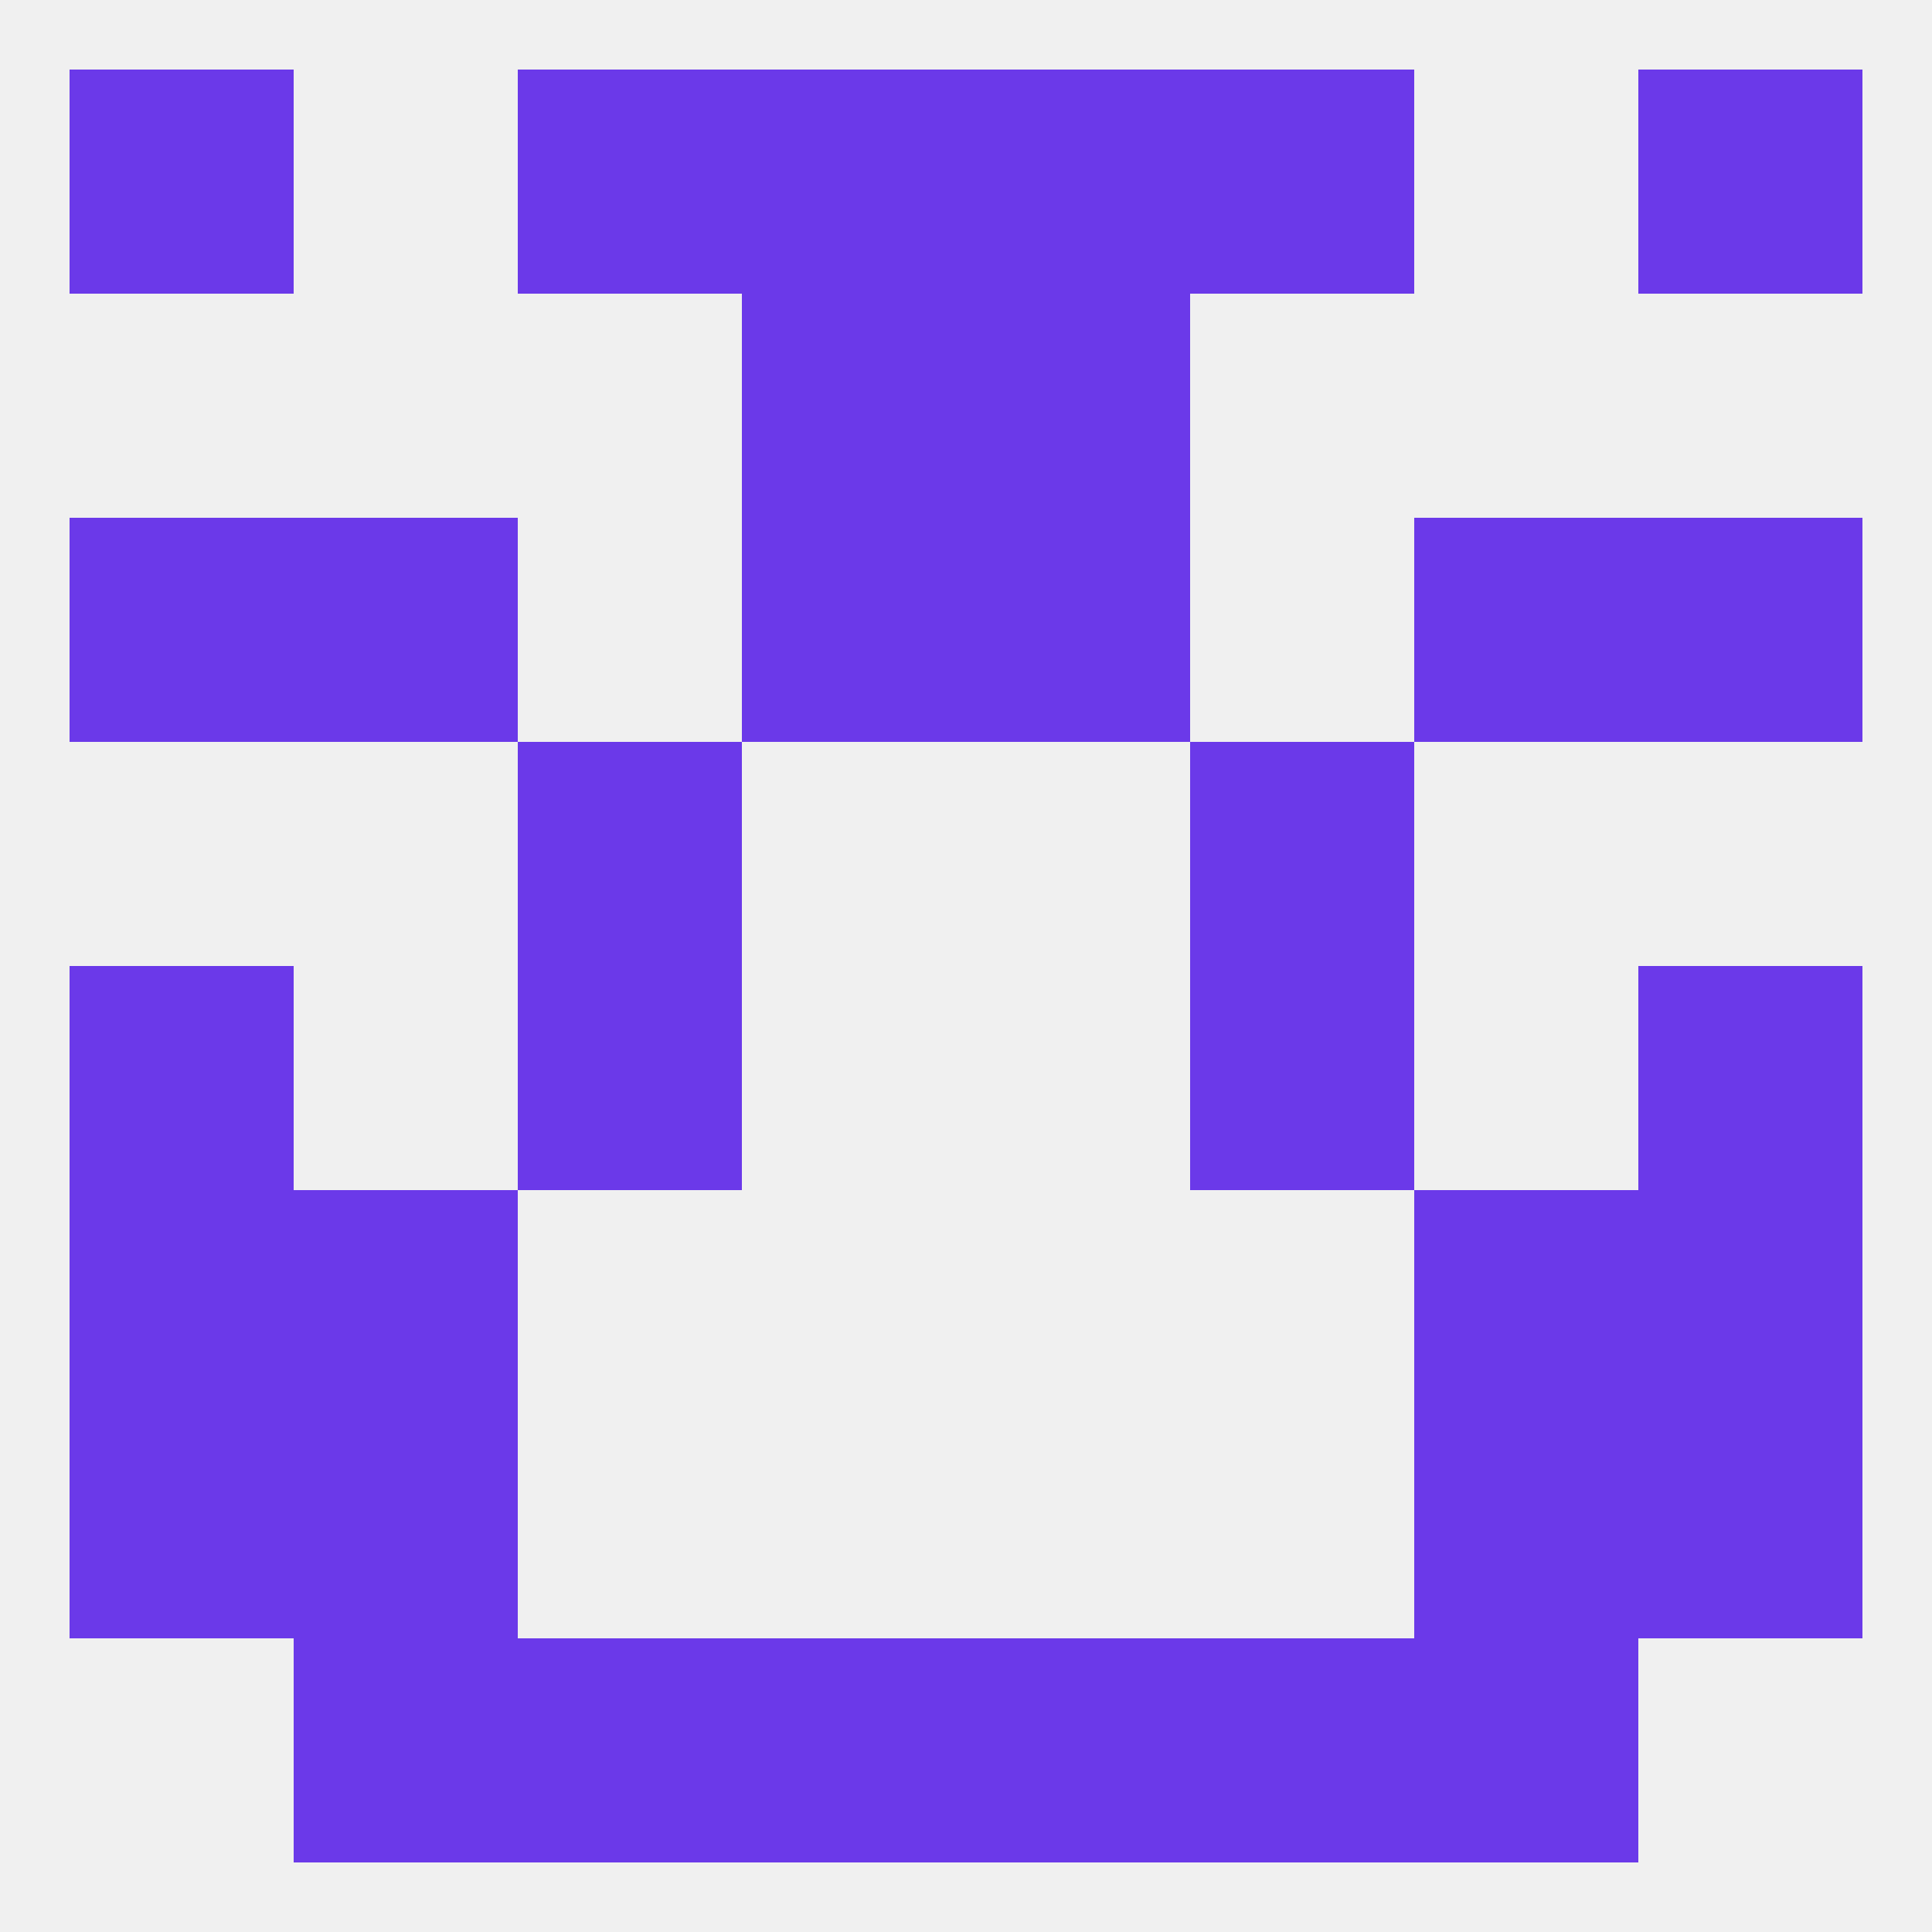 
<!--   <?xml version="1.0"?> -->
<svg version="1.1" baseprofile="full" xmlns="http://www.w3.org/2000/svg" xmlns:xlink="http://www.w3.org/1999/xlink" xmlns:ev="http://www.w3.org/2001/xml-events" width="250" height="250" viewBox="0 0 250 250" >
	<rect width="100%" height="100%" fill="rgba(240,240,240,255)"/>

	<rect x="96" y="38" width="29" height="29" fill="rgba(107,57,233,255)"/>
	<rect x="125" y="38" width="29" height="29" fill="rgba(107,57,233,255)"/>
	<rect x="67" y="125" width="29" height="29" fill="rgba(107,57,233,255)"/>
	<rect x="154" y="125" width="29" height="29" fill="rgba(107,57,233,255)"/>
	<rect x="9" y="125" width="29" height="29" fill="rgba(107,57,233,255)"/>
	<rect x="212" y="125" width="29" height="29" fill="rgba(107,57,233,255)"/>
	<rect x="212" y="154" width="29" height="29" fill="rgba(107,57,233,255)"/>
	<rect x="38" y="154" width="29" height="29" fill="rgba(107,57,233,255)"/>
	<rect x="183" y="154" width="29" height="29" fill="rgba(107,57,233,255)"/>
	<rect x="9" y="154" width="29" height="29" fill="rgba(107,57,233,255)"/>
	<rect x="212" y="183" width="29" height="29" fill="rgba(107,57,233,255)"/>
	<rect x="38" y="183" width="29" height="29" fill="rgba(107,57,233,255)"/>
	<rect x="183" y="183" width="29" height="29" fill="rgba(107,57,233,255)"/>
	<rect x="9" y="183" width="29" height="29" fill="rgba(107,57,233,255)"/>
	<rect x="67" y="212" width="29" height="29" fill="rgba(107,57,233,255)"/>
	<rect x="154" y="212" width="29" height="29" fill="rgba(107,57,233,255)"/>
	<rect x="38" y="212" width="29" height="29" fill="rgba(107,57,233,255)"/>
	<rect x="183" y="212" width="29" height="29" fill="rgba(107,57,233,255)"/>
	<rect x="96" y="212" width="29" height="29" fill="rgba(107,57,233,255)"/>
	<rect x="125" y="212" width="29" height="29" fill="rgba(107,57,233,255)"/>
	<rect x="67" y="9" width="29" height="29" fill="rgba(107,57,233,255)"/>
	<rect x="154" y="9" width="29" height="29" fill="rgba(107,57,233,255)"/>
	<rect x="9" y="9" width="29" height="29" fill="rgba(107,57,233,255)"/>
	<rect x="212" y="9" width="29" height="29" fill="rgba(107,57,233,255)"/>
	<rect x="96" y="9" width="29" height="29" fill="rgba(107,57,233,255)"/>
	<rect x="125" y="9" width="29" height="29" fill="rgba(107,57,233,255)"/>
	<rect x="125" y="67" width="29" height="29" fill="rgba(107,57,233,255)"/>
	<rect x="38" y="67" width="29" height="29" fill="rgba(107,57,233,255)"/>
	<rect x="183" y="67" width="29" height="29" fill="rgba(107,57,233,255)"/>
	<rect x="9" y="67" width="29" height="29" fill="rgba(107,57,233,255)"/>
	<rect x="212" y="67" width="29" height="29" fill="rgba(107,57,233,255)"/>
	<rect x="96" y="67" width="29" height="29" fill="rgba(107,57,233,255)"/>
	<rect x="67" y="96" width="29" height="29" fill="rgba(107,57,233,255)"/>
	<rect x="154" y="96" width="29" height="29" fill="rgba(107,57,233,255)"/>
</svg>